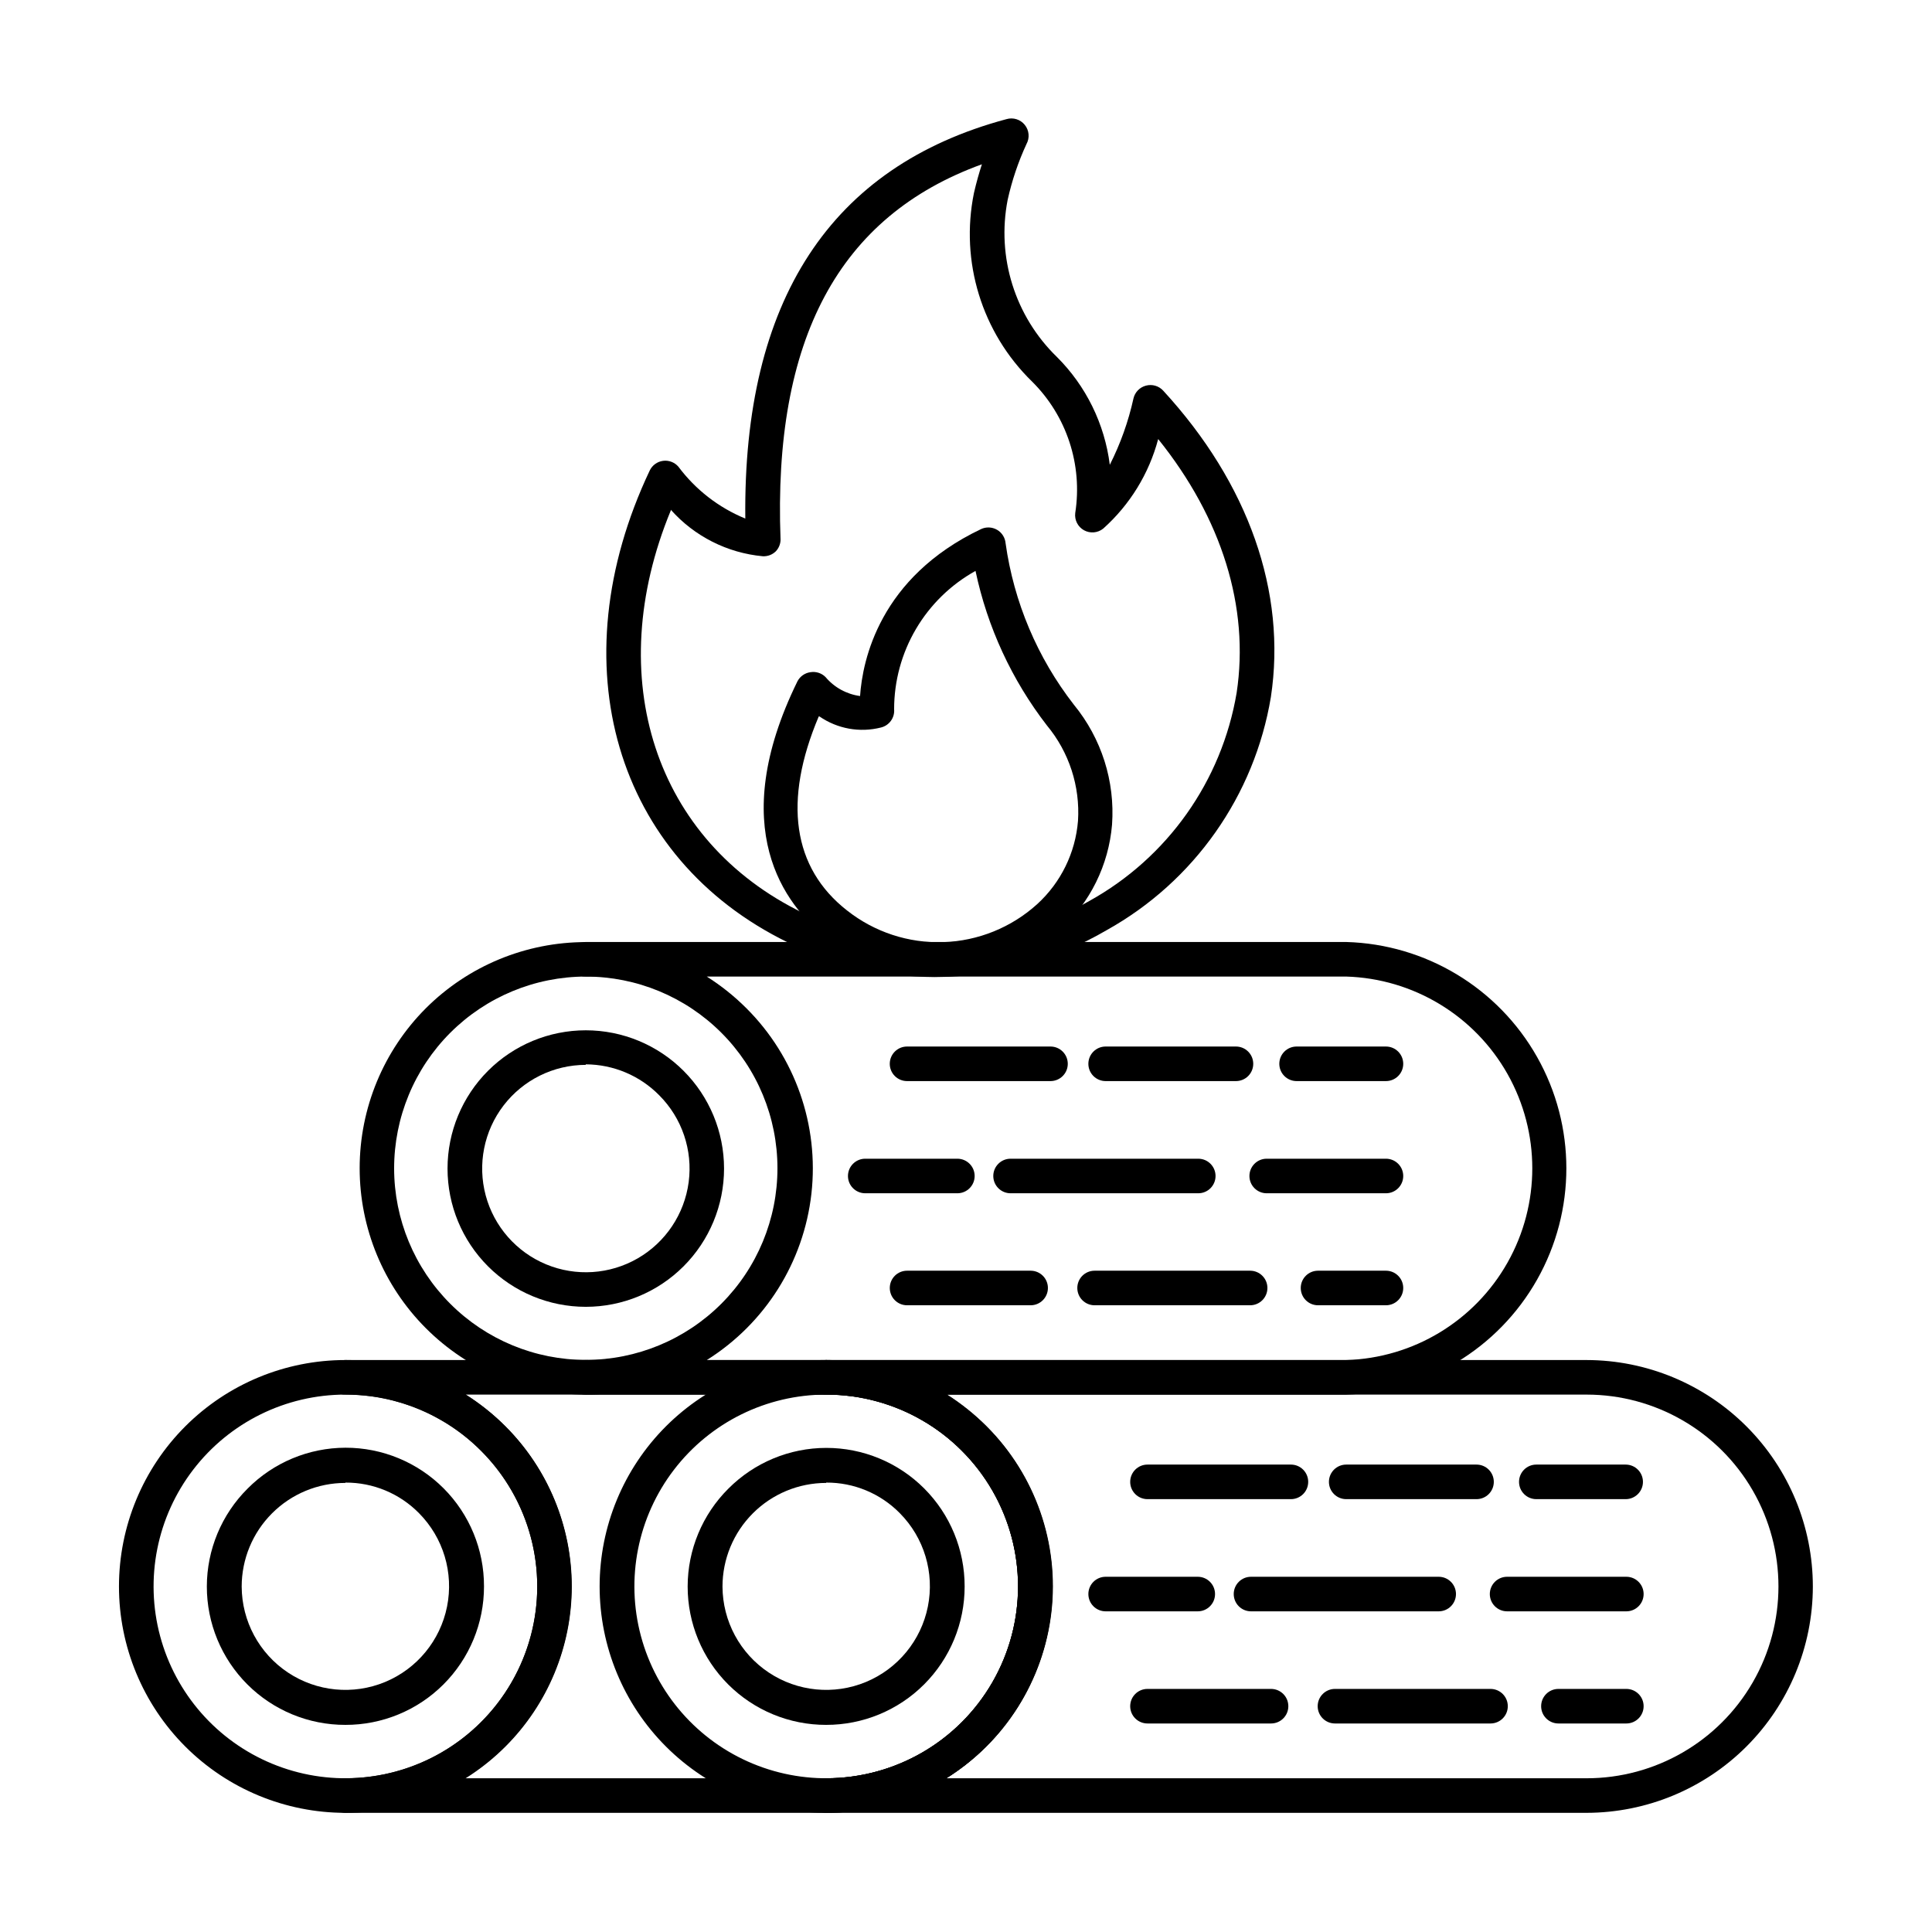 <?xml version="1.0" encoding="UTF-8"?>
<!-- Uploaded to: ICON Repo, www.svgrepo.com, Generator: ICON Repo Mixer Tools -->
<svg fill="#000000" width="800px" height="800px" version="1.1" viewBox="144 144 512 512" xmlns="http://www.w3.org/2000/svg">
 <g>
  <path d="m500.76 513.59h-201.52c-2.531 0-4.582-2.051-4.582-4.582 0-2.527 2.051-4.578 4.582-4.578 13.738 0.41 27.062-4.758 36.93-14.332 9.867-9.574 15.434-22.738 15.434-36.484 0-13.75-5.566-26.91-15.434-36.484-9.867-9.574-23.191-14.746-36.93-14.332-2.531 0-4.582-2.051-4.582-4.582 0-2.527 2.051-4.578 4.582-4.578h201.52c21.031 0.582 40.223 12.137 50.574 30.457 10.355 18.316 10.355 40.719 0 59.039-10.352 18.316-29.543 29.875-50.574 30.457zm-169.46-9.16h169.46c17.789-0.535 34.008-10.336 42.754-25.84 8.746-15.504 8.746-34.453 0-49.957-8.746-15.5-24.965-25.301-42.754-25.836h-169.46c3.793 2.398 7.312 5.211 10.488 8.383 12.938 12.898 19.289 30.996 17.246 49.152s-12.254 34.391-27.734 44.098z"/>
  <path d="m299.24 513.59c-15.902-0.02-31.148-6.352-42.383-17.605-11.238-11.25-17.547-26.504-17.543-42.406 0.004-15.902 6.316-31.152 17.559-42.398 11.258-11.23 26.512-17.527 42.414-17.516 15.898 0.012 31.145 6.336 42.383 17.582 11.242 11.242 17.559 26.488 17.566 42.391-0.023 15.898-6.352 31.141-17.602 42.383-11.25 11.238-26.496 17.559-42.395 17.57zm0-110.79c-13.477 0.012-26.395 5.375-35.922 14.906-9.523 9.531-14.871 22.457-14.871 35.934 0.012 13.469 5.371 26.379 14.902 35.895 9.531 9.52 22.449 14.859 35.918 14.852 13.469-0.008 26.383-5.367 35.902-14.895s14.867-22.445 14.863-35.914-5.359-26.383-14.883-35.906c-9.527-9.523-22.441-14.871-35.91-14.871z"/>
  <path d="m299.24 490.32c-9.719 0-19.039-3.859-25.91-10.73-6.871-6.871-10.73-16.191-10.73-25.91 0-9.715 3.859-19.035 10.73-25.906 6.871-6.871 16.191-10.734 25.91-10.734 9.715 0 19.035 3.863 25.906 10.734 6.871 6.871 10.734 16.191 10.734 25.906 0 9.719-3.863 19.039-10.734 25.91-6.871 6.871-16.191 10.73-25.906 10.73zm0-64.121c-8.543 0.008-16.594 3.984-21.793 10.766-5.195 6.777-6.941 15.586-4.731 23.836 2.215 8.25 8.137 15 16.027 18.27 7.894 3.269 16.855 2.68 24.254-1.59 7.394-4.269 12.387-11.734 13.508-20.203 1.117-8.465-1.766-16.973-7.801-23.016-5.137-5.219-12.145-8.168-19.465-8.199z"/>
  <path d="m511.29 430.5h-23.676c-2.531 0-4.582-2.047-4.582-4.578s2.051-4.582 4.582-4.582h23.676c2.531 0 4.582 2.051 4.582 4.582s-2.051 4.578-4.582 4.578z"/>
  <path d="m471.54 430.5h-34.535c-2.527 0-4.578-2.047-4.578-4.578s2.051-4.582 4.578-4.582h34.535c2.531 0 4.582 2.051 4.582 4.582s-2.051 4.578-4.582 4.578z"/>
  <path d="m422.39 430.5h-38.016c-2.527 0-4.578-2.047-4.578-4.578s2.051-4.582 4.578-4.582h38.016c2.531 0 4.582 2.051 4.582 4.582s-2.051 4.578-4.582 4.578z"/>
  <path d="m511.29 460.23h-31.602c-2.527 0-4.578-2.051-4.578-4.578 0-2.531 2.051-4.582 4.578-4.582h31.602c2.531 0 4.582 2.051 4.582 4.582 0 2.527-2.051 4.578-4.582 4.578z"/>
  <path d="m461.55 460.23h-49.738c-2.531 0-4.582-2.051-4.582-4.578 0-2.531 2.051-4.582 4.582-4.582h49.738c2.531 0 4.582 2.051 4.582 4.582 0 2.527-2.051 4.578-4.582 4.578z"/>
  <path d="m397.71 460.23h-24.41c-2.531 0-4.582-2.051-4.582-4.578 0-2.531 2.051-4.582 4.582-4.582h24.41c2.531 0 4.582 2.051 4.582 4.582 0 2.527-2.051 4.578-4.582 4.578z"/>
  <path d="m511.29 489.91h-18c-2.527 0-4.578-2.051-4.578-4.582 0-2.527 2.051-4.578 4.578-4.578h18c2.531 0 4.582 2.051 4.582 4.578 0 2.531-2.051 4.582-4.582 4.582z"/>
  <path d="m475.3 489.91h-41.223c-2.531 0-4.578-2.051-4.578-4.582 0-2.527 2.047-4.578 4.578-4.578h41.223c2.527 0 4.578 2.051 4.578 4.578 0 2.531-2.051 4.582-4.578 4.582z"/>
  <path d="m417.13 489.91h-32.75c-2.527 0-4.578-2.051-4.578-4.582 0-2.527 2.051-4.578 4.578-4.578h32.75c2.527 0 4.578 2.051 4.578 4.578 0 2.531-2.051 4.582-4.578 4.582z"/>
  <path d="m362.95 624.42h-127.42c-2.527 0-4.578-2.051-4.578-4.578 0-2.531 2.051-4.582 4.578-4.582 18.164 0 34.945-9.688 44.027-25.418 9.082-15.73 9.082-35.109 0-50.84-9.082-15.73-25.863-25.418-44.027-25.418-2.527 0-4.578-2.051-4.578-4.582 0-2.527 2.051-4.578 4.578-4.578h127.42c21.438 0 41.242 11.434 51.961 30 10.719 18.562 10.719 41.434 0 59.996-10.719 18.566-30.523 30-51.961 30zm-95.77-9.16h95.77c18.164 0 34.945-9.688 44.027-25.418 9.082-15.73 9.082-35.109 0-50.84-9.082-15.73-25.863-25.418-44.027-25.418h-95.496c3.797 2.414 7.312 5.242 10.488 8.426 12.914 12.941 19.219 31.062 17.121 49.223s-12.363 34.371-27.883 44.027z"/>
  <path d="m235.53 624.42c-15.914 0-31.18-6.324-42.43-17.578-11.254-11.254-17.574-26.52-17.57-42.434 0.004-15.918 6.332-31.18 17.59-42.43 11.258-11.25 26.527-17.562 42.441-17.555 15.914 0.008 31.176 6.34 42.422 17.598 11.246 11.262 17.559 26.531 17.547 42.445-0.012 15.906-6.34 31.156-17.59 42.398-11.25 11.242-26.504 17.555-42.41 17.555zm0-110.84v0.004c-15.805 0-30.711 7.356-40.328 19.898-9.621 12.539-12.859 28.84-8.766 44.105s15.055 27.762 29.656 33.805c14.605 6.047 31.188 4.957 44.875-2.945 13.688-7.906 22.918-21.727 24.977-37.398 2.062-15.668-3.281-31.406-14.461-42.582-9.508-9.574-22.457-14.938-35.953-14.883z"/>
  <path d="m235.53 601.11c-9.734 0.02-19.078-3.836-25.969-10.715-6.887-6.883-10.754-16.223-10.746-25.957s3.891-19.07 10.793-25.938c6.863-6.922 16.203-10.82 25.953-10.84 9.75-0.016 19.102 3.856 25.992 10.754 6.887 6.902 10.742 16.262 10.711 26.008 0.012 9.742-3.856 19.09-10.75 25.973-6.891 6.883-16.242 10.738-25.984 10.715zm0-64.121c-7.289 0-14.277 2.894-19.43 8.051-5.156 5.152-8.051 12.141-8.051 19.43 0.039 9.16 4.637 17.695 12.262 22.77 7.625 5.07 17.273 6.012 25.734 2.508 8.461-3.508 14.621-10.996 16.426-19.973 1.805-8.98-0.98-18.266-7.43-24.77-5.144-5.227-12.18-8.148-19.512-8.105z"/>
  <path d="m564.47 624.42h-201.52c-2.527 0-4.578-2.051-4.578-4.578 0-2.531 2.051-4.582 4.578-4.582 18.164 0 34.945-9.688 44.027-25.418 9.082-15.73 9.082-35.109 0-50.84-9.082-15.73-25.863-25.418-44.027-25.418-2.527 0-4.578-2.051-4.578-4.582 0-2.527 2.051-4.578 4.578-4.578h201.52c15.91 0.023 31.16 6.359 42.398 17.617 11.242 11.258 17.555 26.516 17.555 42.426-0.023 15.895-6.348 31.129-17.586 42.367-11.238 11.238-26.473 17.562-42.367 17.586zm-169.46-9.16h169.46c18.164 0 34.945-9.688 44.027-25.418 9.082-15.73 9.082-35.109 0-50.84-9.082-15.73-25.863-25.418-44.027-25.418h-169.46 0.004c3.793 2.414 7.309 5.242 10.488 8.426 12.914 12.934 19.227 31.051 17.137 49.211-2.086 18.16-12.344 34.375-27.855 44.039z"/>
  <path d="m362.95 624.42c-15.918 0.012-31.188-6.301-42.449-17.551-11.262-11.25-17.59-26.516-17.594-42.434s6.316-31.184 17.57-42.441c11.258-11.254 26.523-17.574 42.441-17.57 15.918 0.004 31.184 6.332 42.434 17.594s17.562 26.531 17.551 42.449c-0.012 15.898-6.332 31.141-17.574 42.379-11.238 11.242-26.48 17.562-42.379 17.574zm0-110.84v0.004c-15.805 0-30.711 7.356-40.328 19.898-9.621 12.539-12.859 28.84-8.766 44.105s15.055 27.762 29.656 33.805c14.605 6.047 31.188 4.957 44.875-2.945 13.688-7.906 22.918-21.727 24.977-37.398 2.062-15.668-3.281-31.406-14.461-42.582-9.508-9.574-22.457-14.938-35.953-14.883z"/>
  <path d="m362.95 601.11c-9.734 0.02-19.078-3.836-25.969-10.715-6.887-6.883-10.754-16.223-10.746-25.957 0.008-9.734 3.891-19.07 10.793-25.938 6.867-6.898 16.199-10.785 25.938-10.793 9.734-0.008 19.074 3.859 25.953 10.746 6.883 6.891 10.738 16.234 10.719 25.969 0.012 9.734-3.852 19.074-10.734 25.957-6.879 6.883-16.219 10.742-25.953 10.73zm0-64.121c-7.289 0-14.277 2.894-19.43 8.051-5.156 5.152-8.051 12.141-8.051 19.43 0.039 9.16 4.637 17.695 12.262 22.77 7.625 5.07 17.273 6.012 25.734 2.508 8.461-3.508 14.621-10.996 16.426-19.973 1.805-8.98-0.98-18.266-7.43-24.77-5.144-5.227-12.18-8.148-19.512-8.105z"/>
  <path d="m575 541.29h-23.863c-2.527 0-4.578-2.051-4.578-4.578 0-2.531 2.051-4.582 4.578-4.582h23.68c2.531 0 4.582 2.051 4.582 4.582 0 2.527-2.051 4.578-4.582 4.578z"/>
  <path d="m535.25 541.29h-34.488c-2.531 0-4.582-2.051-4.582-4.578 0-2.531 2.051-4.582 4.582-4.582h34.535-0.004c2.531 0 4.582 2.051 4.582 4.582 0 2.527-2.051 4.578-4.582 4.578z"/>
  <path d="m486.11 541.29h-38.016c-2.531 0-4.582-2.051-4.582-4.578 0-2.531 2.051-4.582 4.582-4.582h38.016c2.527 0 4.578 2.051 4.578 4.582 0 2.527-2.051 4.578-4.578 4.578z"/>
  <path d="m575 571.02h-31.602c-2.531 0-4.582-2.051-4.582-4.582 0-2.527 2.051-4.578 4.582-4.578h31.602c2.527 0 4.578 2.051 4.578 4.578 0 2.531-2.051 4.582-4.578 4.582z"/>
  <path d="m525.27 571.02h-49.742c-2.527 0-4.578-2.051-4.578-4.582 0-2.527 2.051-4.578 4.578-4.578h49.742c2.527 0 4.578 2.051 4.578 4.578 0 2.531-2.051 4.582-4.578 4.582z"/>
  <path d="m461.42 571.02h-24.414c-2.527 0-4.578-2.051-4.578-4.582 0-2.527 2.051-4.578 4.578-4.578h24.414c2.527 0 4.578 2.051 4.578 4.578 0 2.531-2.051 4.582-4.578 4.582z"/>
  <path d="m575 600.74h-18c-2.531 0-4.582-2.051-4.582-4.578 0-2.531 2.051-4.582 4.582-4.582h18c2.527 0 4.578 2.051 4.578 4.582 0 2.527-2.051 4.578-4.578 4.578z"/>
  <path d="m539 600.74h-41.223 0.004c-2.531 0-4.582-2.051-4.582-4.578 0-2.531 2.051-4.582 4.582-4.582h41.223-0.004c2.531 0 4.582 2.051 4.582 4.582 0 2.527-2.051 4.578-4.582 4.578z"/>
  <path d="m480.84 600.74h-32.746c-2.531 0-4.582-2.051-4.582-4.578 0-2.531 2.051-4.582 4.582-4.582h32.746c2.531 0 4.582 2.051 4.582 4.582 0 2.527-2.051 4.578-4.582 4.578z"/>
  <path d="m391.62 402.93c-13.461-0.066-26.727-3.199-38.793-9.16-45.801-22.305-60.961-73.738-36.641-125.08 0.668-1.395 1.996-2.359 3.527-2.562 1.535-0.203 3.066 0.383 4.074 1.555 4.555 6.102 10.684 10.848 17.727 13.742-0.641-57.758 22.578-93.344 69.203-105.85 1.781-0.527 3.703 0.074 4.863 1.52 1.164 1.445 1.344 3.449 0.449 5.074-2.191 4.738-3.863 9.699-4.992 14.797-2.957 15.168 1.934 30.805 13.008 41.586 7.75 7.703 12.699 17.781 14.062 28.625 2.824-5.574 4.93-11.484 6.273-17.586 0.387-1.656 1.656-2.961 3.297-3.391 1.656-0.449 3.426 0.062 4.582 1.328 22.625 24.594 32.746 53.402 28.535 81.203-4.344 26.121-20.34 48.848-43.465 61.742-13.871 8.117-29.641 12.418-45.711 12.457zm-69.848-123.66c-18.32 44.383-4.215 87.617 35.039 106.67 24.262 11.484 52.621 10.301 75.848-3.16 20.746-11.488 35.129-31.805 39.066-55.191 3.434-22.672-3.938-46.258-20.793-67.234-2.43 9.164-7.496 17.41-14.566 23.727-1.449 1.168-3.469 1.34-5.098 0.438-1.629-0.906-2.547-2.711-2.32-4.562 1.996-12.781-2.262-25.746-11.449-34.852-13.301-12.953-19.098-31.781-15.391-49.969 0.641-2.793 1.375-5.359 2.106-7.602-37.922 13.742-55.375 46.352-53.359 99.48l0.004-0.004c-0.016 1.141-0.457 2.234-1.238 3.07-0.918 0.914-2.184 1.398-3.481 1.328-9.391-0.871-18.102-5.273-24.367-12.32z"/>
  <path d="m393.04 402.84c-10.891 0.012-21.473-3.633-30.043-10.352-11.039-8.656-26.746-29.039-7.648-67.969 0.695-1.301 1.973-2.188 3.434-2.383 1.457-0.238 2.941 0.238 3.984 1.281 2.32 2.762 5.586 4.559 9.16 5.039 0.641-9.434 5.129-31.418 32.062-44.242 1.355-0.637 2.934-0.566 4.231 0.18 1.297 0.75 2.144 2.086 2.273 3.574 2.188 15.598 8.426 30.344 18.09 42.777 7.316 8.914 10.938 20.289 10.121 31.789-0.895 10.695-5.805 20.66-13.738 27.891-8.711 7.992-20.105 12.422-31.926 12.414zm-32.062-68.977c-9.48 22.398-6.961 40.121 7.512 51.434h0.004c7.242 5.719 16.277 8.688 25.5 8.379 9.223-0.309 18.039-3.879 24.879-10.074 6.269-5.727 10.133-13.613 10.809-22.074 0.582-9.172-2.367-18.219-8.242-25.285-9.309-12.051-15.773-26.047-18.918-40.945-6.535 3.629-11.984 8.941-15.777 15.383-3.793 6.441-5.793 13.781-5.793 21.258 0.199 2.258-1.281 4.32-3.481 4.856-5.606 1.426-11.551 0.355-16.305-2.93z"/>
 </g>
</svg>